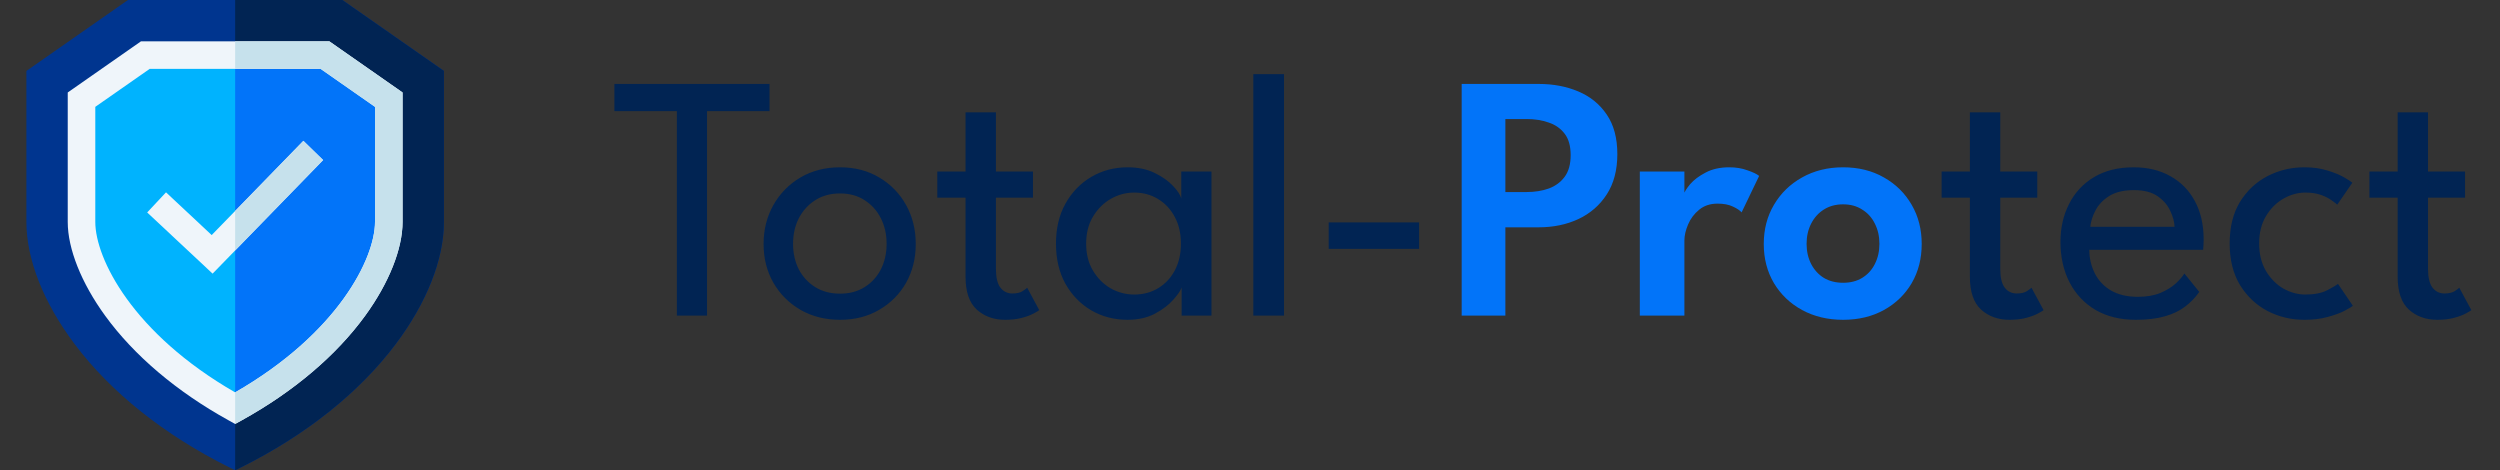 <svg width="202" height="38" viewBox="0 0 202 38" fill="none" xmlns="http://www.w3.org/2000/svg">
<rect x="0" y="0" width="202" height="38" fill="#333333" stroke="none"/>
<path d="M35.867 5.731V17.933C35.867 20.953 34.483 24.458 31.97 27.803C29.042 31.701 24.729 35.141 19.497 37.752L19 38L18.503 37.752C13.271 35.141 8.958 31.701 6.03 27.803C3.517 24.458 2.133 20.953 2.133 17.933V5.731L10.339 0H27.661L35.867 5.731Z" fill="#00358F"/>
<path d="M35.867 5.731V17.933C35.867 20.953 34.483 24.458 31.97 27.803C29.042 31.701 24.729 35.141 19.497 37.752L19 38V0H27.661L35.867 5.731Z" fill="#012453"/>
<path d="M26.26 4.453H11.74L6.586 8.052V17.933C6.586 21.328 9.927 27.964 19 32.983C28.073 27.964 31.414 21.328 31.414 17.933V8.052L26.26 4.453Z" fill="#00B3FE"/>
<path d="M31.414 8.052V17.933C31.414 21.328 28.073 27.964 19 32.983V4.453H26.26L31.414 8.052Z" fill="#0274F9"/>
<path d="M26.61 3.34H11.39L5.473 7.472V17.933C5.473 20.104 6.573 22.864 8.49 25.503C10.825 28.717 14.272 31.641 18.461 33.958L19 34.256L19.539 33.958C23.728 31.641 27.175 28.717 29.51 25.503C31.427 22.864 32.527 20.104 32.527 17.933V7.472L26.61 3.34ZM30.3 17.933C30.3 20.895 27.279 26.943 19 31.705C10.721 26.943 7.7 20.895 7.7 17.933V8.633L12.091 5.567H25.909L30.3 8.633V17.933Z" fill="#EFF5FA"/>
<path d="M32.527 7.472V17.933C32.527 20.104 31.427 22.864 29.51 25.503C27.175 28.717 23.728 31.641 19.539 33.958L19 34.256V31.705C27.279 26.943 30.3 20.895 30.3 17.933V8.633L25.909 5.567H19V3.34H26.61L32.527 7.472Z" fill="#C6E1EC"/>
<path d="M26.107 12.932L19 20.237L18.985 20.253L17.178 22.11L11.893 17.167L13.413 15.54L17.104 18.993L18.985 17.06L19 17.044L24.512 11.38L26.107 12.932Z" fill="#EFF5FA"/>
<path d="M26.108 12.932L19 20.237V17.044L24.512 11.38L26.108 12.932Z" fill="#C6E1EC"/>
<path d="M54.69 8.98H49.642V6.782H62.178V8.98H57.129V25.5H54.69V8.98ZM67.88 25.84C66.679 25.84 65.611 25.571 64.675 25.032C63.749 24.493 63.021 23.765 62.491 22.848C61.962 21.922 61.697 20.877 61.697 19.714C61.697 18.552 61.962 17.502 62.491 16.566C63.021 15.63 63.749 14.888 64.675 14.34C65.611 13.792 66.679 13.518 67.88 13.518C69.071 13.518 70.125 13.792 71.042 14.34C71.969 14.888 72.692 15.63 73.212 16.566C73.732 17.502 73.992 18.552 73.992 19.714C73.992 20.877 73.732 21.922 73.212 22.848C72.692 23.765 71.969 24.493 71.042 25.032C70.125 25.571 69.071 25.84 67.88 25.84ZM67.88 23.727C68.636 23.727 69.293 23.553 69.851 23.203C70.418 22.853 70.858 22.376 71.17 21.771C71.482 21.156 71.638 20.466 71.638 19.7C71.638 18.934 71.482 18.244 71.17 17.63C70.858 17.015 70.418 16.529 69.851 16.169C69.293 15.81 68.636 15.63 67.88 15.63C67.114 15.63 66.448 15.81 65.88 16.169C65.313 16.529 64.869 17.015 64.547 17.63C64.236 18.244 64.079 18.934 64.079 19.7C64.079 20.466 64.236 21.156 64.547 21.771C64.869 22.376 65.313 22.853 65.88 23.203C66.448 23.553 67.114 23.727 67.88 23.727ZM75.734 13.858H78.017V9.079H80.471V13.858H83.463V15.971H80.471V21.728C80.471 22.409 80.589 22.91 80.825 23.231C81.071 23.553 81.397 23.713 81.804 23.713C82.163 23.713 82.442 23.647 82.64 23.515C82.839 23.382 82.957 23.293 82.995 23.245L83.973 25.06C83.916 25.108 83.765 25.198 83.519 25.33C83.274 25.462 82.957 25.58 82.569 25.684C82.182 25.788 81.728 25.84 81.208 25.84C80.3 25.84 79.539 25.566 78.925 25.018C78.32 24.46 78.017 23.581 78.017 22.38V15.971H75.734V13.858ZM95.475 25.5V23.231C95.399 23.468 95.177 23.794 94.808 24.21C94.449 24.625 93.953 25.004 93.32 25.344C92.696 25.675 91.958 25.84 91.107 25.84C90.03 25.84 89.051 25.585 88.172 25.075C87.302 24.564 86.608 23.85 86.088 22.933C85.577 22.007 85.322 20.924 85.322 19.686C85.322 18.448 85.577 17.37 86.088 16.453C86.608 15.527 87.302 14.808 88.172 14.297C89.051 13.778 90.03 13.518 91.107 13.518C91.949 13.518 92.677 13.669 93.291 13.971C93.915 14.274 94.411 14.624 94.78 15.021C95.158 15.418 95.38 15.758 95.447 16.042V13.858H97.886V25.5H95.475ZM87.761 19.686C87.761 20.527 87.945 21.255 88.314 21.87C88.683 22.484 89.16 22.962 89.746 23.302C90.342 23.633 90.975 23.798 91.646 23.798C92.365 23.798 93.008 23.628 93.575 23.288C94.142 22.948 94.591 22.47 94.922 21.856C95.253 21.232 95.418 20.509 95.418 19.686C95.418 18.864 95.253 18.145 94.922 17.531C94.591 16.907 94.142 16.425 93.575 16.084C93.008 15.735 92.365 15.56 91.646 15.56C90.975 15.56 90.342 15.73 89.746 16.07C89.16 16.41 88.683 16.888 88.314 17.502C87.945 18.117 87.761 18.845 87.761 19.686ZM103.749 25.5H101.268V5.988H103.749V25.5ZM107.36 20.111V17.97H114.663V20.111H107.36ZM156.884 13.858H159.167V9.079H161.62V13.858H164.612V15.971H161.62V21.728C161.62 22.409 161.738 22.91 161.974 23.231C162.22 23.553 162.546 23.713 162.953 23.713C163.312 23.713 163.591 23.647 163.789 23.515C163.988 23.382 164.106 23.293 164.144 23.245L165.122 25.06C165.066 25.108 164.914 25.198 164.669 25.33C164.423 25.462 164.106 25.58 163.718 25.684C163.331 25.788 162.877 25.84 162.357 25.84C161.45 25.84 160.689 25.566 160.074 25.018C159.469 24.46 159.167 23.581 159.167 22.38V15.971H156.884V13.858ZM168.811 20.182C168.82 20.882 168.972 21.52 169.265 22.097C169.558 22.673 169.992 23.132 170.569 23.472C171.155 23.812 171.874 23.983 172.725 23.983C173.443 23.983 174.053 23.879 174.554 23.671C175.064 23.453 175.48 23.198 175.802 22.905C176.123 22.602 176.355 22.333 176.497 22.097L177.702 23.586C177.39 24.039 177.007 24.436 176.553 24.777C176.109 25.117 175.565 25.377 174.923 25.557C174.28 25.746 173.495 25.84 172.569 25.84C171.321 25.84 170.238 25.576 169.321 25.046C168.414 24.507 167.714 23.765 167.223 22.82C166.731 21.865 166.485 20.773 166.485 19.544C166.485 18.41 166.717 17.389 167.18 16.481C167.643 15.564 168.314 14.841 169.194 14.312C170.082 13.782 171.151 13.518 172.398 13.518C173.542 13.518 174.535 13.759 175.376 14.241C176.227 14.713 176.884 15.385 177.347 16.254C177.82 17.124 178.056 18.164 178.056 19.374C178.056 19.45 178.052 19.587 178.042 19.785C178.033 19.974 178.023 20.107 178.014 20.182H168.811ZM175.702 18.325C175.693 17.937 175.58 17.512 175.362 17.049C175.154 16.585 174.814 16.188 174.341 15.857C173.868 15.527 173.23 15.361 172.427 15.361C171.595 15.361 170.924 15.522 170.413 15.843C169.912 16.165 169.543 16.557 169.307 17.02C169.071 17.474 168.934 17.909 168.896 18.325H175.702ZM186.269 23.798C187.006 23.798 187.602 23.68 188.055 23.444C188.509 23.207 188.793 23.037 188.906 22.933L190.111 24.706C190.017 24.791 189.79 24.928 189.431 25.117C189.081 25.297 188.627 25.462 188.069 25.613C187.521 25.765 186.897 25.84 186.198 25.84C185.129 25.84 184.137 25.604 183.22 25.131C182.303 24.649 181.561 23.95 180.993 23.033C180.436 22.116 180.157 20.995 180.157 19.672C180.157 18.339 180.436 17.219 180.993 16.311C181.561 15.394 182.303 14.699 183.22 14.227C184.137 13.754 185.129 13.518 186.198 13.518C186.888 13.518 187.502 13.603 188.041 13.773C188.58 13.934 189.024 14.113 189.374 14.312C189.724 14.51 189.955 14.662 190.069 14.765L188.849 16.538C188.774 16.462 188.627 16.349 188.41 16.198C188.202 16.037 187.918 15.89 187.559 15.758C187.2 15.626 186.77 15.56 186.269 15.56C185.664 15.56 185.073 15.725 184.496 16.056C183.929 16.377 183.461 16.845 183.092 17.46C182.723 18.074 182.539 18.812 182.539 19.672C182.539 20.532 182.723 21.274 183.092 21.898C183.461 22.513 183.929 22.985 184.496 23.316C185.073 23.638 185.664 23.798 186.269 23.798ZM191.448 13.858H193.731V9.079H196.184V13.858H199.176V15.971H196.184V21.728C196.184 22.409 196.303 22.91 196.539 23.231C196.785 23.553 197.111 23.713 197.517 23.713C197.877 23.713 198.155 23.647 198.354 23.515C198.552 23.382 198.671 23.293 198.708 23.245L199.687 25.06C199.63 25.108 199.479 25.198 199.233 25.33C198.987 25.462 198.671 25.58 198.283 25.684C197.895 25.788 197.442 25.84 196.922 25.84C196.014 25.84 195.253 25.566 194.639 25.018C194.034 24.46 193.731 23.581 193.731 22.38V15.971H191.448V13.858Z" fill="#012453"/>
<path d="M118.103 6.782H124.328C125.51 6.782 126.578 6.985 127.533 7.392C128.497 7.798 129.263 8.422 129.83 9.264C130.397 10.095 130.681 11.159 130.681 12.454C130.681 13.74 130.397 14.822 129.83 15.701C129.263 16.581 128.497 17.247 127.533 17.701C126.578 18.145 125.51 18.367 124.328 18.367H121.634V25.5H118.103V6.782ZM121.634 15.517H123.35C124.011 15.517 124.607 15.422 125.136 15.233C125.675 15.035 126.105 14.718 126.427 14.283C126.748 13.848 126.909 13.267 126.909 12.539C126.909 11.802 126.748 11.225 126.427 10.809C126.105 10.384 125.675 10.081 125.136 9.902C124.607 9.713 124.011 9.618 123.35 9.618H121.634V15.517ZM136.099 25.5H132.497V13.858H136.099V15.744H136.028C136.094 15.517 136.273 15.229 136.566 14.879C136.869 14.529 137.285 14.217 137.814 13.943C138.344 13.659 138.982 13.518 139.729 13.518C140.268 13.518 140.754 13.598 141.189 13.759C141.634 13.91 141.95 14.061 142.139 14.213L140.721 17.162C140.598 17.011 140.367 16.855 140.026 16.694C139.696 16.533 139.28 16.453 138.779 16.453C138.183 16.453 137.687 16.618 137.29 16.949C136.893 17.271 136.595 17.668 136.396 18.14C136.198 18.604 136.099 19.038 136.099 19.445V25.5ZM148.922 25.84C147.683 25.84 146.577 25.576 145.603 25.046C144.639 24.517 143.883 23.794 143.334 22.877C142.786 21.95 142.512 20.896 142.512 19.714C142.512 18.533 142.786 17.479 143.334 16.552C143.883 15.616 144.639 14.879 145.603 14.34C146.577 13.792 147.683 13.518 148.922 13.518C150.169 13.518 151.271 13.792 152.226 14.34C153.18 14.879 153.927 15.616 154.466 16.552C155.005 17.479 155.274 18.533 155.274 19.714C155.274 20.896 155.005 21.95 154.466 22.877C153.927 23.794 153.18 24.517 152.226 25.046C151.271 25.576 150.169 25.84 148.922 25.84ZM148.922 22.848C149.517 22.848 150.032 22.716 150.467 22.451C150.912 22.177 151.252 21.804 151.488 21.331C151.734 20.849 151.857 20.305 151.857 19.7C151.857 19.095 151.734 18.552 151.488 18.07C151.252 17.587 150.912 17.209 150.467 16.935C150.032 16.651 149.517 16.51 148.922 16.51C148.326 16.51 147.806 16.651 147.362 16.935C146.927 17.209 146.587 17.587 146.341 18.07C146.095 18.552 145.972 19.095 145.972 19.7C145.972 20.305 146.095 20.849 146.341 21.331C146.587 21.804 146.927 22.177 147.362 22.451C147.806 22.716 148.326 22.848 148.922 22.848Z" fill="#0274F9"/>
</svg>
